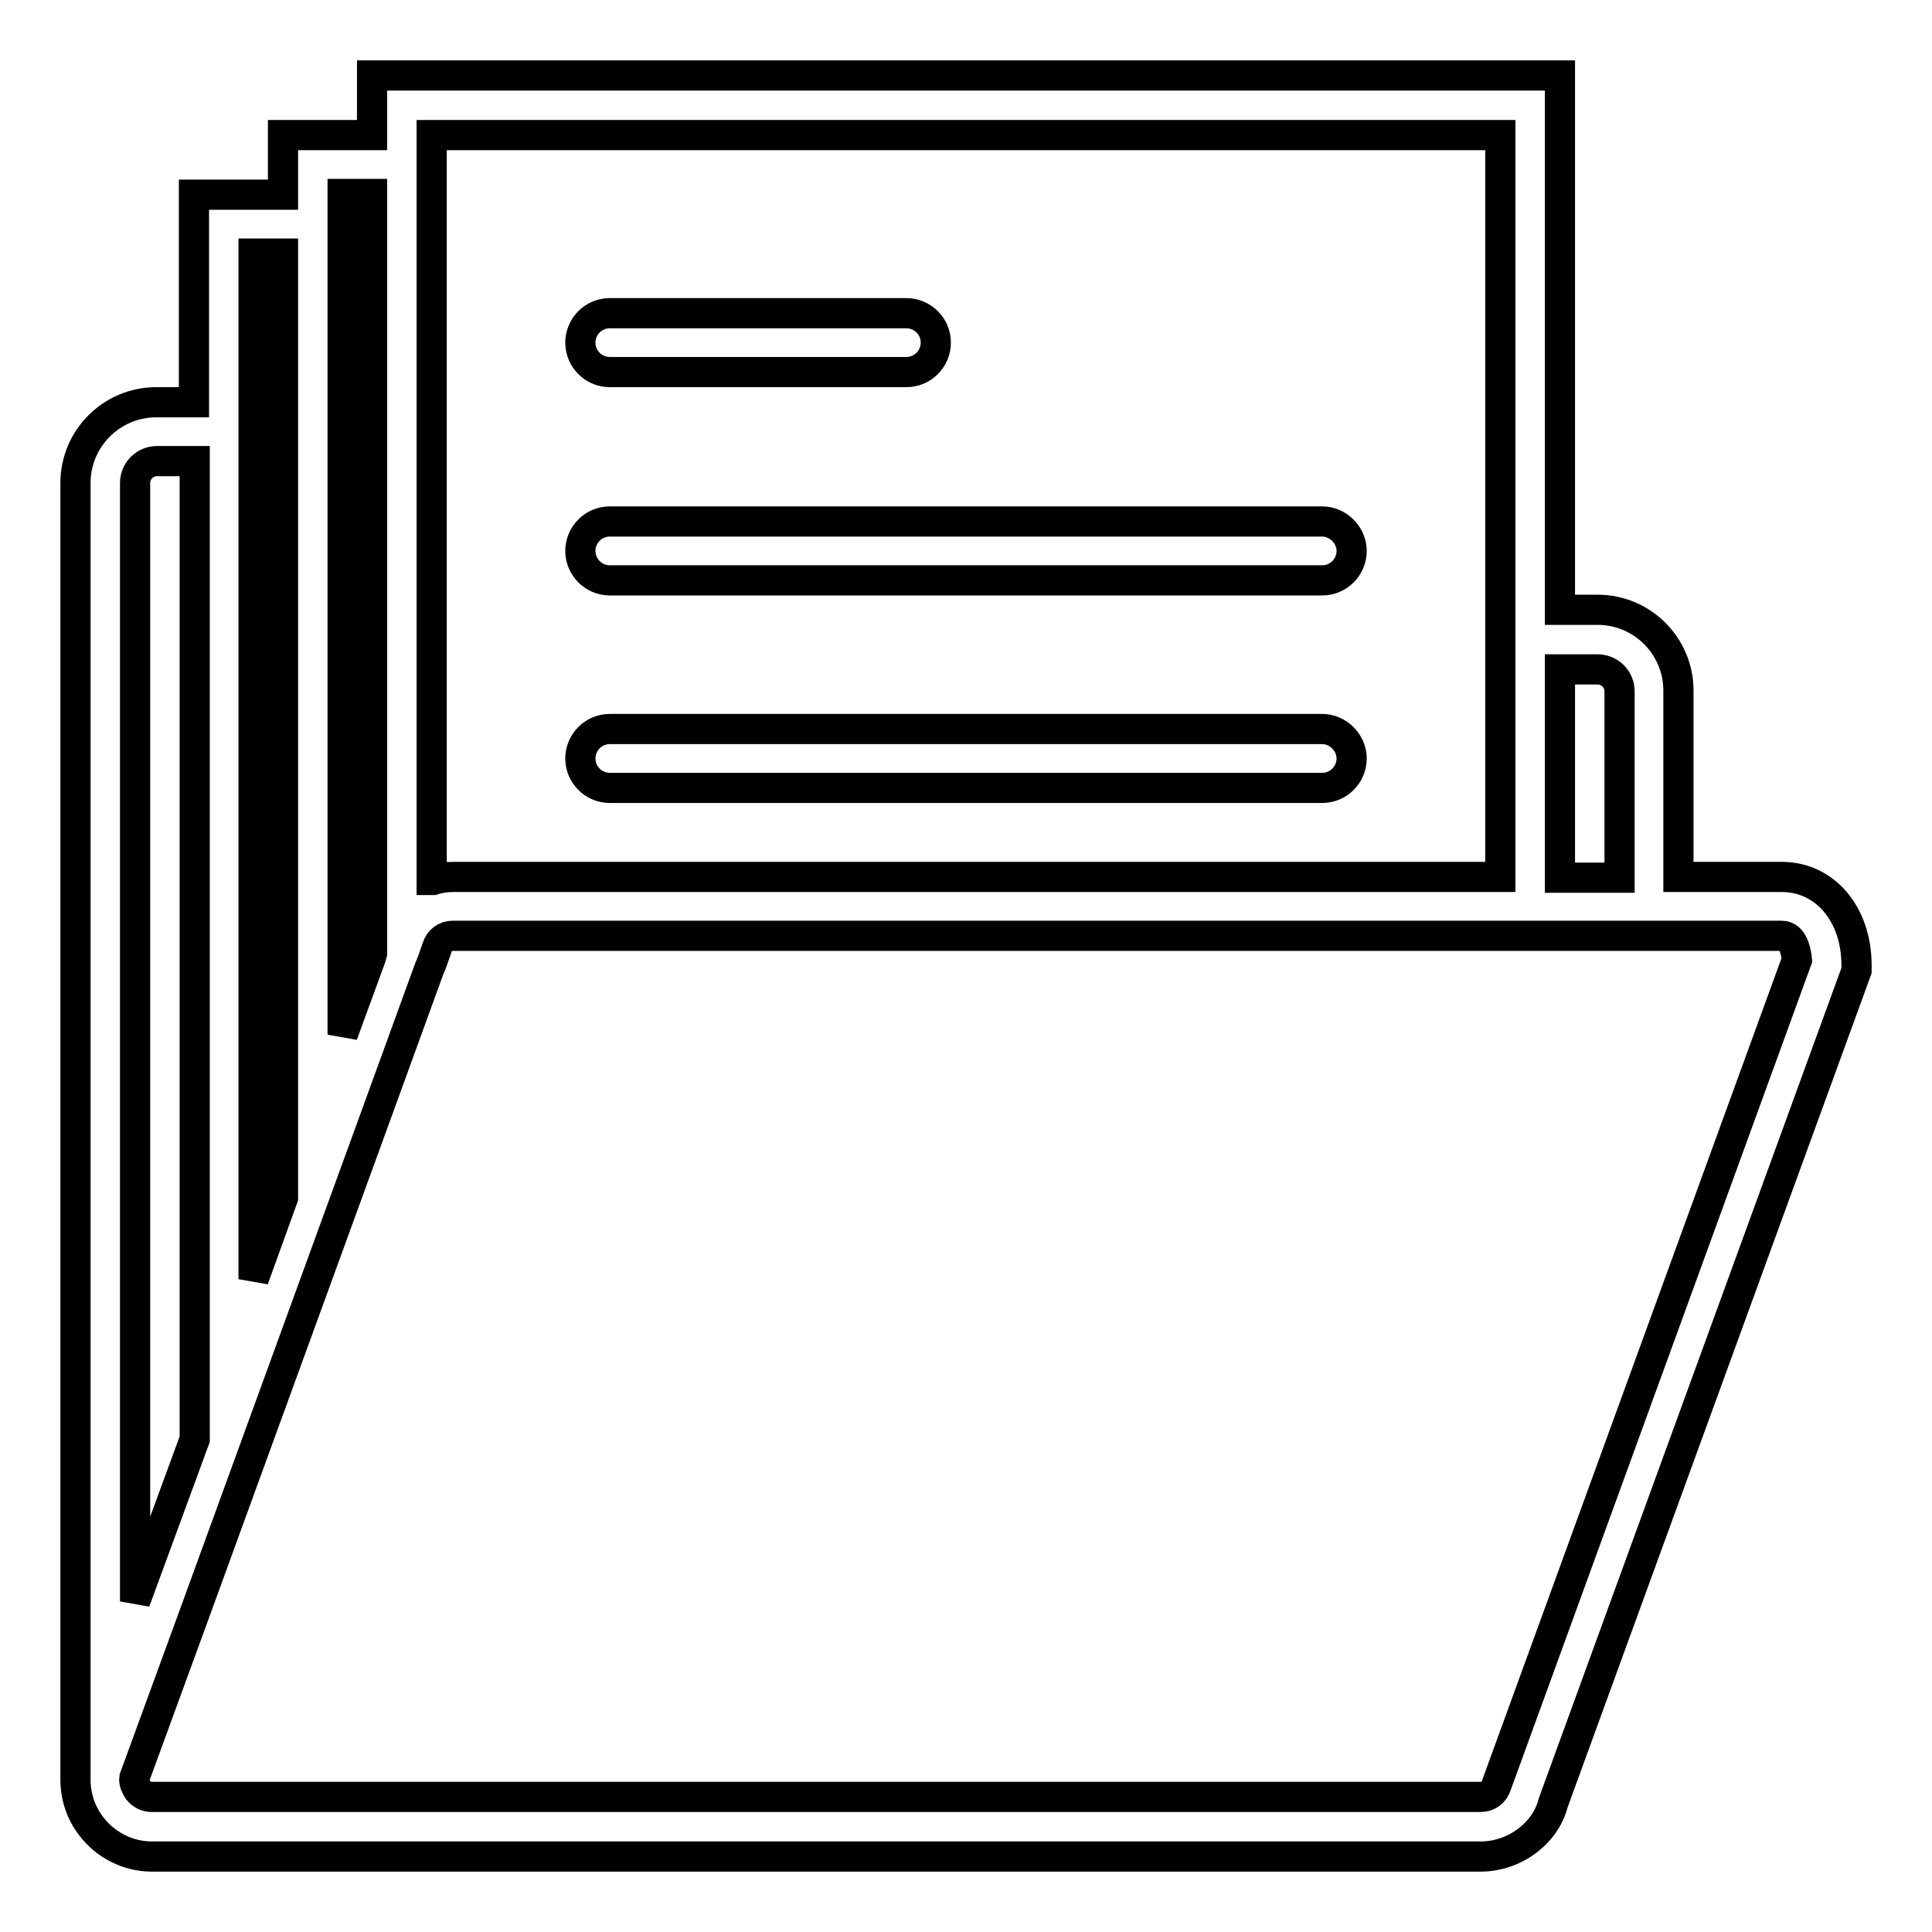 <?xml version="1.0" encoding="utf-8"?>
<!-- Svg Vector Icons : http://www.onlinewebfonts.com/icon -->
<!DOCTYPE svg PUBLIC "-//W3C//DTD SVG 1.1//EN" "http://www.w3.org/Graphics/SVG/1.1/DTD/svg11.dtd">
<svg version="1.1" xmlns="http://www.w3.org/2000/svg" xmlns:xlink="http://www.w3.org/1999/xlink" x="0px" y="0px" viewBox="0 0 256 256" enable-background="new 0 0 256 256" xml:space="preserve">
<g> <path stroke-width="4" fill-opacity="0" stroke="#000000"  d="M236.1,116.2h-13.7V91.5c0-5.9-4.8-10.7-10.7-10.7h-5V10H49.3v7.9H37.5v7.9H25.7v27.5h-5 C14.8,53.3,10,58.1,10,64v171.8h0c0,2.2,0.7,4.4,2.1,6.2c1.9,2.5,4.9,4,8,4h176.1c4.5,0,8.6-3.1,9.6-7.1L246,128.6v-0.7 C246,121.1,241.8,116.2,236.1,116.2z M211.7,88.7c1.6,0,2.9,1.3,2.9,2.9v24.7h-7.9V88.7H211.7z M198.8,17.9v98.3H60.1 c-0.9,0-1.8,0.1-2.7,0.4c-0.1,0-0.2,0-0.2,0V17.9H198.8z M49.3,25.7v100.6l-0.2,0.7l-3.7,10.1V25.7H49.3z M33.6,33.6h3.9v125.1 l-3.9,10.8V33.6z M17.9,64c0-1.6,1.3-2.9,2.9-2.9h5v129.6l-7.9,21.5V64z M198.3,236.5c-0.3,1-1.1,1.6-2.1,1.6H20.1 c-0.7,0-1.3-0.3-1.8-0.9c-0.2-0.3-0.6-1-0.5-1.6l7.9-21.6v0l11.8-32.4l11.8-32.4v0l7.6-20.9l0.3-0.7l0.6-1.7l0.1-0.3 c0.3-1,1.1-1.6,2.1-1.6h176.1c1.5,0,1.9,2.1,2,3.2L198.3,236.5z"/> <path stroke-width="4" fill-opacity="0" stroke="#000000"  d="M80.8,76.9h94.4c2.2,0,3.9-1.8,3.9-3.9s-1.8-3.9-3.9-3.9H80.8c-2.2,0-3.9,1.8-3.9,3.9S78.6,76.9,80.8,76.9z  M80.8,49.3h39.3c2.2,0,3.9-1.8,3.9-3.9c0-2.2-1.8-3.9-3.9-3.9c0,0,0,0,0,0H80.8c-2.2,0-3.9,1.8-3.9,3.9S78.6,49.3,80.8,49.3z  M80.8,104.4h94.4c2.2,0,3.9-1.8,3.9-3.9s-1.8-3.9-3.9-3.9H80.8c-2.2,0-3.9,1.8-3.9,3.9S78.6,104.4,80.8,104.4z"/></g>
</svg>